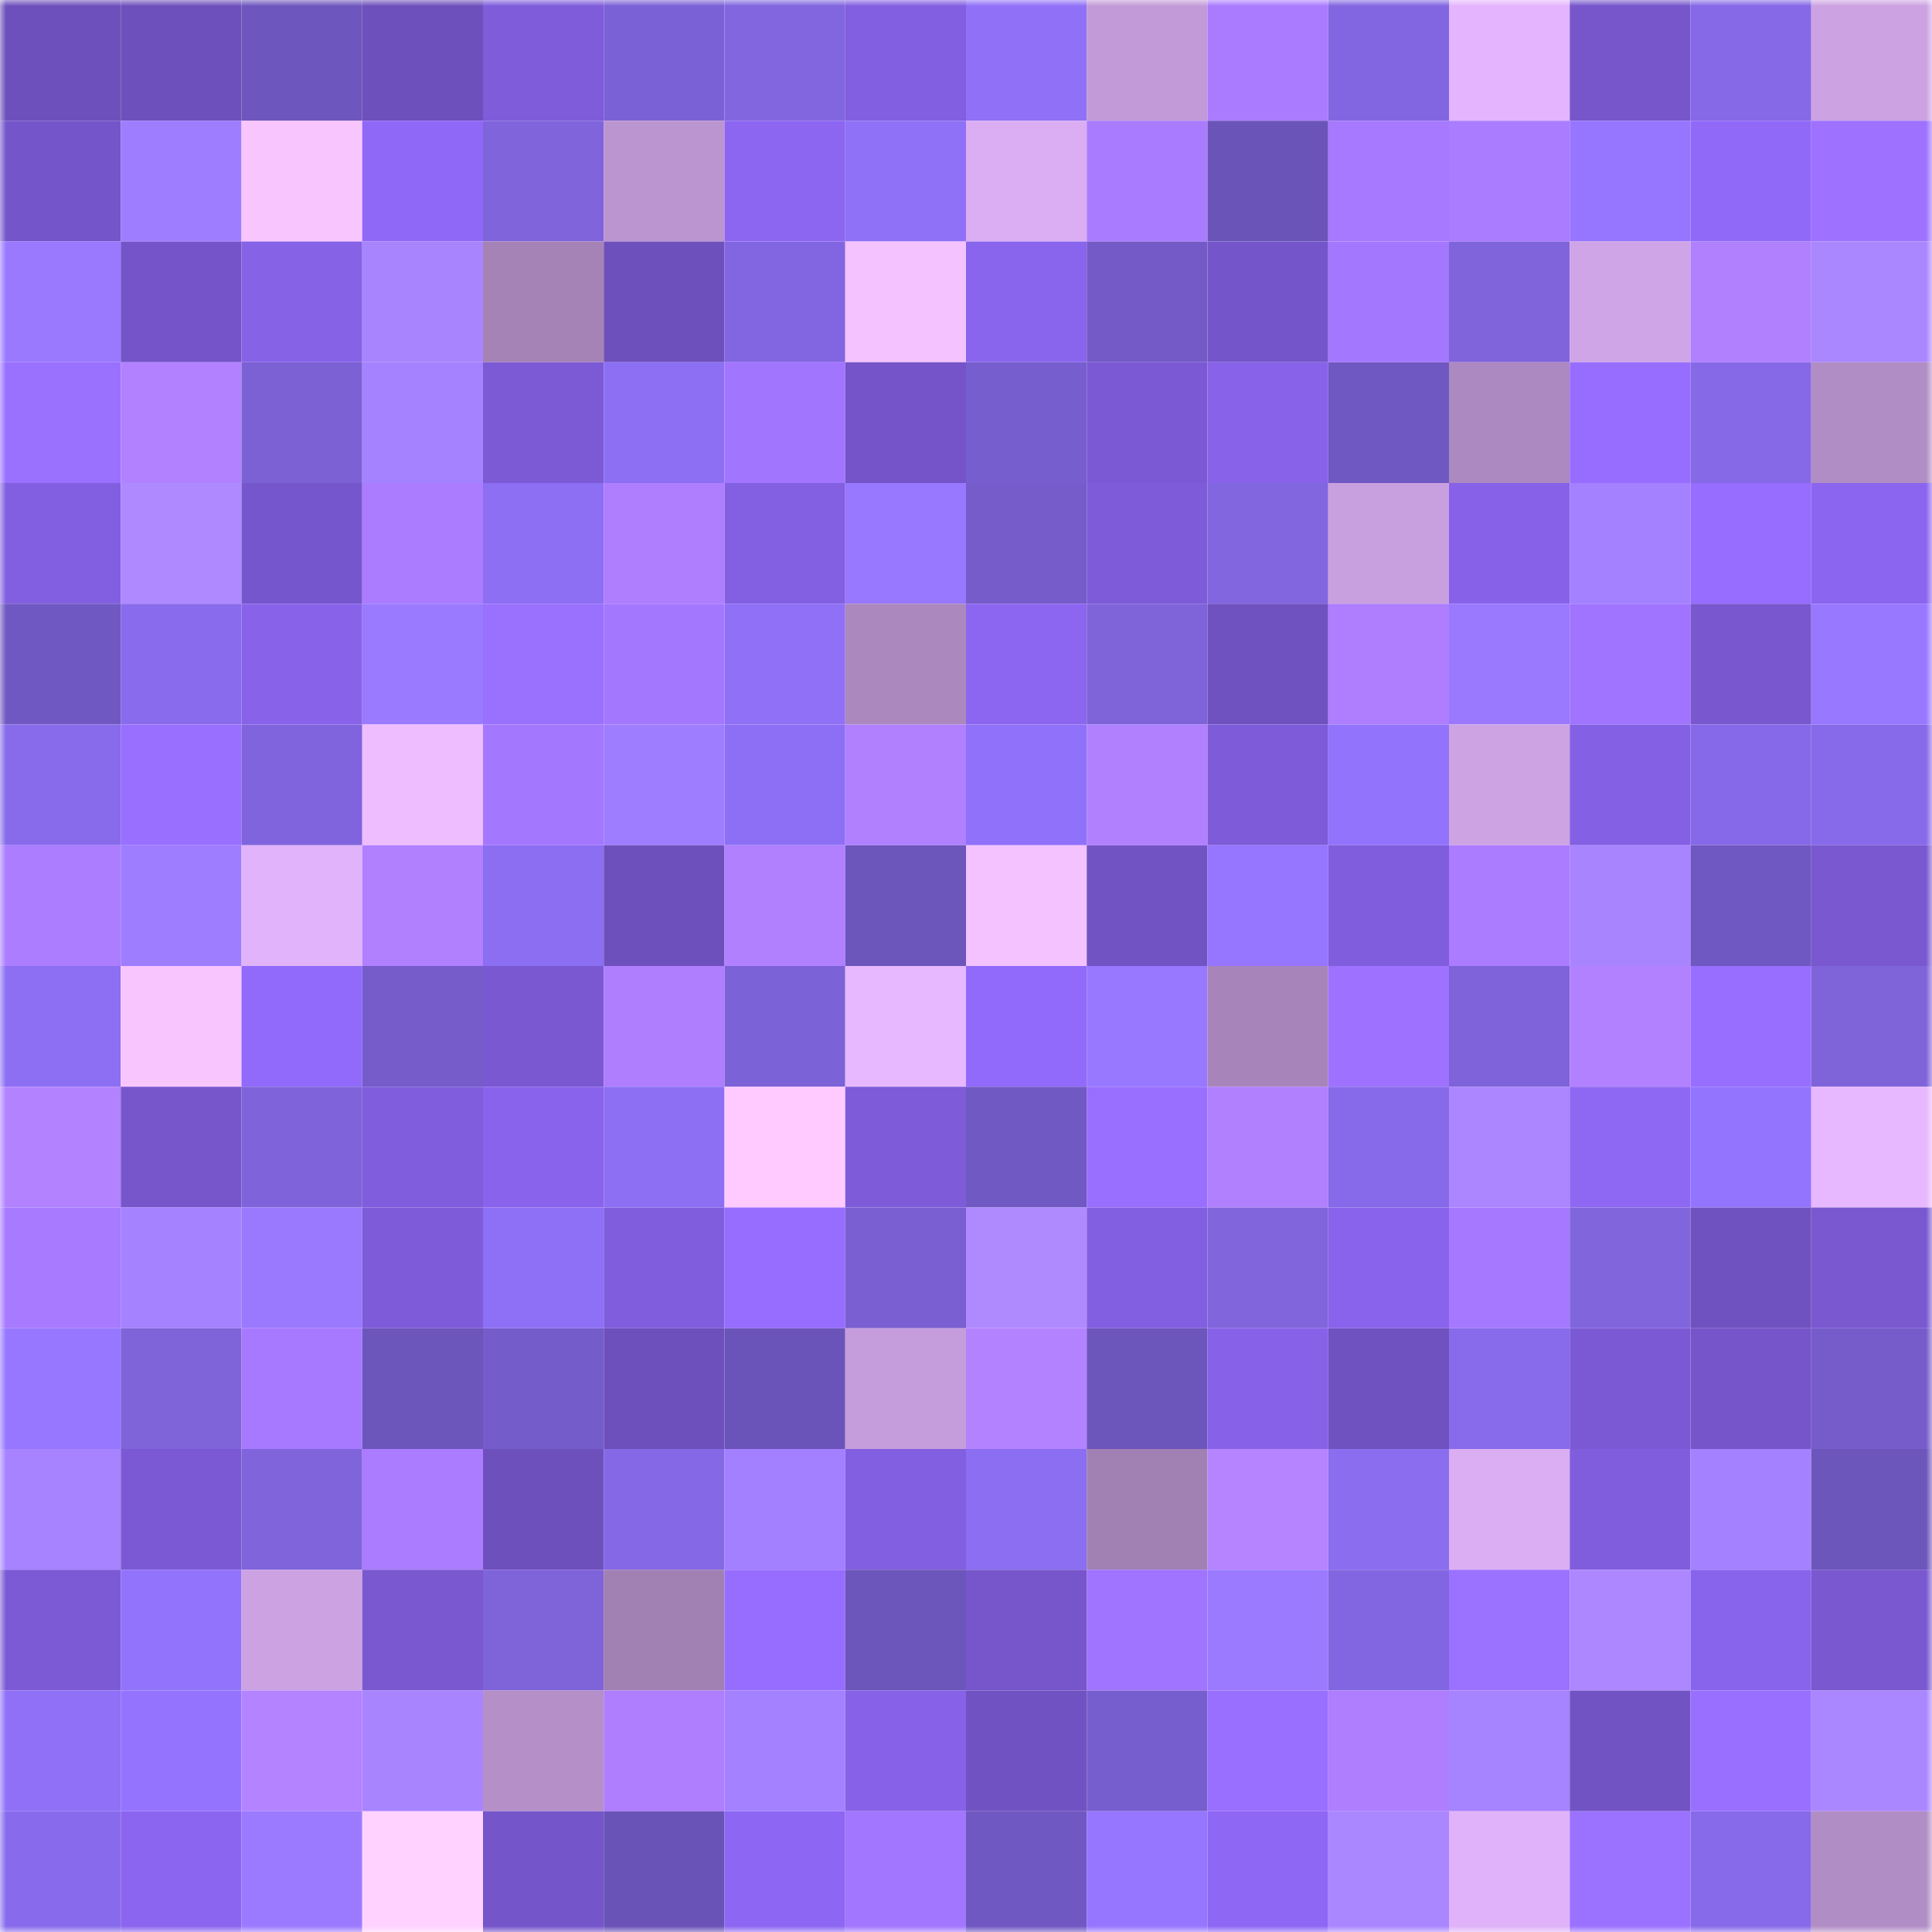 <svg viewBox="0 0 160 160" fill="none" role="img" xmlns="http://www.w3.org/2000/svg" width="240" height="240" name="linea%2Cplanetq.linea.eth"><mask id="963897604" mask-type="alpha" maskUnits="userSpaceOnUse" x="0" y="0" width="160" height="160"><rect width="160" height="160" fill="#FFFFFF"></rect></mask><g mask="url(#963897604)"><rect x="0" y="0" width="10" height="10" fill="#6e50bc"></rect><rect x="10" y="0" width="10" height="10" fill="#6e50bc"></rect><rect x="20" y="0" width="10" height="10" fill="#6d56bd"></rect><rect x="30" y="0" width="10" height="10" fill="#6e50bc"></rect><rect x="40" y="0" width="10" height="10" fill="#7f5cda"></rect><rect x="50" y="0" width="10" height="10" fill="#7b61d6"></rect><rect x="60" y="0" width="10" height="10" fill="#8166e0"></rect><rect x="70" y="0" width="10" height="10" fill="#825ee0"></rect><rect x="80" y="0" width="10" height="10" fill="#8f70f7"></rect><rect x="90" y="0" width="10" height="10" fill="#c29ad8"></rect><rect x="100" y="0" width="10" height="10" fill="#aa7bff"></rect><rect x="110" y="0" width="10" height="10" fill="#8266e1"></rect><rect x="120" y="0" width="10" height="10" fill="#e4b5fe"></rect><rect x="130" y="0" width="10" height="10" fill="#7756cc"></rect><rect x="140" y="0" width="10" height="10" fill="#8569e7"></rect><rect x="150" y="0" width="10" height="10" fill="#cca2e3"></rect><rect x="0" y="10" width="10" height="10" fill="#7555ca"></rect><rect x="10" y="10" width="10" height="10" fill="#9f7dff"></rect><rect x="20" y="10" width="10" height="10" fill="#f8c5ff"></rect><rect x="30" y="10" width="10" height="10" fill="#9068f7"></rect><rect x="40" y="10" width="10" height="10" fill="#7f64dc"></rect><rect x="50" y="10" width="10" height="10" fill="#bb95d0"></rect><rect x="60" y="10" width="10" height="10" fill="#8c66f1"></rect><rect x="70" y="10" width="10" height="10" fill="#8f71f8"></rect><rect x="80" y="10" width="10" height="10" fill="#dbaef4"></rect><rect x="90" y="10" width="10" height="10" fill="#a97bff"></rect><rect x="100" y="10" width="10" height="10" fill="#6b54b8"></rect><rect x="110" y="10" width="10" height="10" fill="#a779ff"></rect><rect x="120" y="10" width="10" height="10" fill="#aa7cff"></rect><rect x="130" y="10" width="10" height="10" fill="#9676ff"></rect><rect x="140" y="10" width="10" height="10" fill="#9169f9"></rect><rect x="150" y="10" width="10" height="10" fill="#9e72ff"></rect><rect x="0" y="20" width="10" height="10" fill="#9a79ff"></rect><rect x="10" y="20" width="10" height="10" fill="#7454c8"></rect><rect x="20" y="20" width="10" height="10" fill="#8662e7"></rect><rect x="30" y="20" width="10" height="10" fill="#a884ff"></rect><rect x="40" y="20" width="10" height="10" fill="#a583b7"></rect><rect x="50" y="20" width="10" height="10" fill="#6e50bc"></rect><rect x="60" y="20" width="10" height="10" fill="#8266e1"></rect><rect x="70" y="20" width="10" height="10" fill="#f4c2ff"></rect><rect x="80" y="20" width="10" height="10" fill="#8964ec"></rect><rect x="90" y="20" width="10" height="10" fill="#735ac6"></rect><rect x="100" y="20" width="10" height="10" fill="#7555ca"></rect><rect x="110" y="20" width="10" height="10" fill="#a477ff"></rect><rect x="120" y="20" width="10" height="10" fill="#7f64dc"></rect><rect x="130" y="20" width="10" height="10" fill="#cfa5e7"></rect><rect x="140" y="20" width="10" height="10" fill="#b080ff"></rect><rect x="150" y="20" width="10" height="10" fill="#aa86ff"></rect><rect x="0" y="30" width="10" height="10" fill="#9a70ff"></rect><rect x="10" y="30" width="10" height="10" fill="#b281ff"></rect><rect x="20" y="30" width="10" height="10" fill="#7b61d4"></rect><rect x="30" y="30" width="10" height="10" fill="#a582ff"></rect><rect x="40" y="30" width="10" height="10" fill="#7c5ad5"></rect><rect x="50" y="30" width="10" height="10" fill="#8d6ff4"></rect><rect x="60" y="30" width="10" height="10" fill="#a275ff"></rect><rect x="70" y="30" width="10" height="10" fill="#7454c8"></rect><rect x="80" y="30" width="10" height="10" fill="#775ece"></rect><rect x="90" y="30" width="10" height="10" fill="#7b59d4"></rect><rect x="100" y="30" width="10" height="10" fill="#8862e9"></rect><rect x="110" y="30" width="10" height="10" fill="#7058c2"></rect><rect x="120" y="30" width="10" height="10" fill="#ac89c0"></rect><rect x="130" y="30" width="10" height="10" fill="#976dff"></rect><rect x="140" y="30" width="10" height="10" fill="#8669e7"></rect><rect x="150" y="30" width="10" height="10" fill="#b18dc5"></rect><rect x="0" y="40" width="10" height="10" fill="#825fe0"></rect><rect x="10" y="40" width="10" height="10" fill="#ae89ff"></rect><rect x="20" y="40" width="10" height="10" fill="#7656cc"></rect><rect x="30" y="40" width="10" height="10" fill="#ab7cff"></rect><rect x="40" y="40" width="10" height="10" fill="#8d6ff3"></rect><rect x="50" y="40" width="10" height="10" fill="#ae7eff"></rect><rect x="60" y="40" width="10" height="10" fill="#835fe1"></rect><rect x="70" y="40" width="10" height="10" fill="#9878ff"></rect><rect x="80" y="40" width="10" height="10" fill="#755cca"></rect><rect x="90" y="40" width="10" height="10" fill="#7e5bd8"></rect><rect x="100" y="40" width="10" height="10" fill="#8166df"></rect><rect x="110" y="40" width="10" height="10" fill="#c9a0df"></rect><rect x="120" y="40" width="10" height="10" fill="#8762e9"></rect><rect x="130" y="40" width="10" height="10" fill="#a381ff"></rect><rect x="140" y="40" width="10" height="10" fill="#966dff"></rect><rect x="150" y="40" width="10" height="10" fill="#8b65ef"></rect><rect x="0" y="50" width="10" height="10" fill="#7058c2"></rect><rect x="10" y="50" width="10" height="10" fill="#896ced"></rect><rect x="20" y="50" width="10" height="10" fill="#8863ea"></rect><rect x="30" y="50" width="10" height="10" fill="#9a7aff"></rect><rect x="40" y="50" width="10" height="10" fill="#9a70ff"></rect><rect x="50" y="50" width="10" height="10" fill="#a477ff"></rect><rect x="60" y="50" width="10" height="10" fill="#8f70f7"></rect><rect x="70" y="50" width="10" height="10" fill="#ab88be"></rect><rect x="80" y="50" width="10" height="10" fill="#8c66f0"></rect><rect x="90" y="50" width="10" height="10" fill="#7e63d9"></rect><rect x="100" y="50" width="10" height="10" fill="#6f51bf"></rect><rect x="110" y="50" width="10" height="10" fill="#ae7eff"></rect><rect x="120" y="50" width="10" height="10" fill="#9a79ff"></rect><rect x="130" y="50" width="10" height="10" fill="#a074ff"></rect><rect x="140" y="50" width="10" height="10" fill="#7857cf"></rect><rect x="150" y="50" width="10" height="10" fill="#9878ff"></rect><rect x="0" y="60" width="10" height="10" fill="#886beb"></rect><rect x="10" y="60" width="10" height="10" fill="#996fff"></rect><rect x="20" y="60" width="10" height="10" fill="#8064dd"></rect><rect x="30" y="60" width="10" height="10" fill="#eebdff"></rect><rect x="40" y="60" width="10" height="10" fill="#a477ff"></rect><rect x="50" y="60" width="10" height="10" fill="#9f7dff"></rect><rect x="60" y="60" width="10" height="10" fill="#8d6ff5"></rect><rect x="70" y="60" width="10" height="10" fill="#b080ff"></rect><rect x="80" y="60" width="10" height="10" fill="#9071f9"></rect><rect x="90" y="60" width="10" height="10" fill="#b080ff"></rect><rect x="100" y="60" width="10" height="10" fill="#7e5bd8"></rect><rect x="110" y="60" width="10" height="10" fill="#9273fc"></rect><rect x="120" y="60" width="10" height="10" fill="#cda3e3"></rect><rect x="130" y="60" width="10" height="10" fill="#8460e4"></rect><rect x="140" y="60" width="10" height="10" fill="#8669e8"></rect><rect x="150" y="60" width="10" height="10" fill="#876ae9"></rect><rect x="0" y="70" width="10" height="10" fill="#ac7dff"></rect><rect x="10" y="70" width="10" height="10" fill="#9f7dff"></rect><rect x="20" y="70" width="10" height="10" fill="#e1b3fa"></rect><rect x="30" y="70" width="10" height="10" fill="#b080ff"></rect><rect x="40" y="70" width="10" height="10" fill="#8b6ef1"></rect><rect x="50" y="70" width="10" height="10" fill="#6e50bc"></rect><rect x="60" y="70" width="10" height="10" fill="#b080ff"></rect><rect x="70" y="70" width="10" height="10" fill="#6c55bb"></rect><rect x="80" y="70" width="10" height="10" fill="#f4c2ff"></rect><rect x="90" y="70" width="10" height="10" fill="#7253c4"></rect><rect x="100" y="70" width="10" height="10" fill="#9676ff"></rect><rect x="110" y="70" width="10" height="10" fill="#805ddc"></rect><rect x="120" y="70" width="10" height="10" fill="#ab7cff"></rect><rect x="130" y="70" width="10" height="10" fill="#a884ff"></rect><rect x="140" y="70" width="10" height="10" fill="#6f58c1"></rect><rect x="150" y="70" width="10" height="10" fill="#7958d0"></rect><rect x="0" y="80" width="10" height="10" fill="#8d6ff3"></rect><rect x="10" y="80" width="10" height="10" fill="#f8c5ff"></rect><rect x="20" y="80" width="10" height="10" fill="#926afb"></rect><rect x="30" y="80" width="10" height="10" fill="#755cca"></rect><rect x="40" y="80" width="10" height="10" fill="#7a58d1"></rect><rect x="50" y="80" width="10" height="10" fill="#ae7eff"></rect><rect x="60" y="80" width="10" height="10" fill="#7c62d7"></rect><rect x="70" y="80" width="10" height="10" fill="#e7b8ff"></rect><rect x="80" y="80" width="10" height="10" fill="#926afb"></rect><rect x="90" y="80" width="10" height="10" fill="#9878ff"></rect><rect x="100" y="80" width="10" height="10" fill="#a785ba"></rect><rect x="110" y="80" width="10" height="10" fill="#9e72ff"></rect><rect x="120" y="80" width="10" height="10" fill="#7e63da"></rect><rect x="130" y="80" width="10" height="10" fill="#b281ff"></rect><rect x="140" y="80" width="10" height="10" fill="#976eff"></rect><rect x="150" y="80" width="10" height="10" fill="#7e63d9"></rect><rect x="0" y="90" width="10" height="10" fill="#b282ff"></rect><rect x="10" y="90" width="10" height="10" fill="#7756cc"></rect><rect x="20" y="90" width="10" height="10" fill="#7e63da"></rect><rect x="30" y="90" width="10" height="10" fill="#805ddc"></rect><rect x="40" y="90" width="10" height="10" fill="#8963eb"></rect><rect x="50" y="90" width="10" height="10" fill="#8d6ff4"></rect><rect x="60" y="90" width="10" height="10" fill="#fecaff"></rect><rect x="70" y="90" width="10" height="10" fill="#7e5bd8"></rect><rect x="80" y="90" width="10" height="10" fill="#7159c4"></rect><rect x="90" y="90" width="10" height="10" fill="#996fff"></rect><rect x="100" y="90" width="10" height="10" fill="#b080ff"></rect><rect x="110" y="90" width="10" height="10" fill="#876ae9"></rect><rect x="120" y="90" width="10" height="10" fill="#ab86ff"></rect><rect x="130" y="90" width="10" height="10" fill="#8e67f3"></rect><rect x="140" y="90" width="10" height="10" fill="#9374fe"></rect><rect x="150" y="90" width="10" height="10" fill="#e7b8ff"></rect><rect x="0" y="100" width="10" height="10" fill="#a87aff"></rect><rect x="10" y="100" width="10" height="10" fill="#a582ff"></rect><rect x="20" y="100" width="10" height="10" fill="#9a79ff"></rect><rect x="30" y="100" width="10" height="10" fill="#7e5bd8"></rect><rect x="40" y="100" width="10" height="10" fill="#8e70f6"></rect><rect x="50" y="100" width="10" height="10" fill="#805ddc"></rect><rect x="60" y="100" width="10" height="10" fill="#966dff"></rect><rect x="70" y="100" width="10" height="10" fill="#795fd2"></rect><rect x="80" y="100" width="10" height="10" fill="#af8aff"></rect><rect x="90" y="100" width="10" height="10" fill="#825ee0"></rect><rect x="100" y="100" width="10" height="10" fill="#8065dd"></rect><rect x="110" y="100" width="10" height="10" fill="#8963eb"></rect><rect x="120" y="100" width="10" height="10" fill="#a578ff"></rect><rect x="130" y="100" width="10" height="10" fill="#8065dd"></rect><rect x="140" y="100" width="10" height="10" fill="#6f51bf"></rect><rect x="150" y="100" width="10" height="10" fill="#7958d0"></rect><rect x="0" y="110" width="10" height="10" fill="#9777ff"></rect><rect x="10" y="110" width="10" height="10" fill="#7e63d9"></rect><rect x="20" y="110" width="10" height="10" fill="#a779ff"></rect><rect x="30" y="110" width="10" height="10" fill="#6c55bb"></rect><rect x="40" y="110" width="10" height="10" fill="#755ccb"></rect><rect x="50" y="110" width="10" height="10" fill="#6e50bc"></rect><rect x="60" y="110" width="10" height="10" fill="#6b54b9"></rect><rect x="70" y="110" width="10" height="10" fill="#c59ddc"></rect><rect x="80" y="110" width="10" height="10" fill="#b282ff"></rect><rect x="90" y="110" width="10" height="10" fill="#6c55bb"></rect><rect x="100" y="110" width="10" height="10" fill="#8762e8"></rect><rect x="110" y="110" width="10" height="10" fill="#7051c0"></rect><rect x="120" y="110" width="10" height="10" fill="#876bea"></rect><rect x="130" y="110" width="10" height="10" fill="#7b59d4"></rect><rect x="140" y="110" width="10" height="10" fill="#7655ca"></rect><rect x="150" y="110" width="10" height="10" fill="#755cca"></rect><rect x="0" y="120" width="10" height="10" fill="#a783ff"></rect><rect x="10" y="120" width="10" height="10" fill="#7b59d4"></rect><rect x="20" y="120" width="10" height="10" fill="#7f64db"></rect><rect x="30" y="120" width="10" height="10" fill="#ab7cff"></rect><rect x="40" y="120" width="10" height="10" fill="#6e50bd"></rect><rect x="50" y="120" width="10" height="10" fill="#8468e5"></rect><rect x="60" y="120" width="10" height="10" fill="#a380ff"></rect><rect x="70" y="120" width="10" height="10" fill="#825ee0"></rect><rect x="80" y="120" width="10" height="10" fill="#8b6ef1"></rect><rect x="90" y="120" width="10" height="10" fill="#a180b3"></rect><rect x="100" y="120" width="10" height="10" fill="#b684ff"></rect><rect x="110" y="120" width="10" height="10" fill="#8b6df0"></rect><rect x="120" y="120" width="10" height="10" fill="#dbaef3"></rect><rect x="130" y="120" width="10" height="10" fill="#805ddc"></rect><rect x="140" y="120" width="10" height="10" fill="#a481ff"></rect><rect x="150" y="120" width="10" height="10" fill="#6c55bb"></rect><rect x="0" y="130" width="10" height="10" fill="#7c5ad5"></rect><rect x="10" y="130" width="10" height="10" fill="#9273fc"></rect><rect x="20" y="130" width="10" height="10" fill="#cca2e3"></rect><rect x="30" y="130" width="10" height="10" fill="#7958d0"></rect><rect x="40" y="130" width="10" height="10" fill="#7e63d9"></rect><rect x="50" y="130" width="10" height="10" fill="#a180b3"></rect><rect x="60" y="130" width="10" height="10" fill="#976dff"></rect><rect x="70" y="130" width="10" height="10" fill="#6c55bb"></rect><rect x="80" y="130" width="10" height="10" fill="#7756cc"></rect><rect x="90" y="130" width="10" height="10" fill="#a074ff"></rect><rect x="100" y="130" width="10" height="10" fill="#9b7aff"></rect><rect x="110" y="130" width="10" height="10" fill="#8266e1"></rect><rect x="120" y="130" width="10" height="10" fill="#9b71ff"></rect><rect x="130" y="130" width="10" height="10" fill="#ac87ff"></rect><rect x="140" y="130" width="10" height="10" fill="#8863eb"></rect><rect x="150" y="130" width="10" height="10" fill="#7958d0"></rect><rect x="0" y="140" width="10" height="10" fill="#8f70f7"></rect><rect x="10" y="140" width="10" height="10" fill="#9474ff"></rect><rect x="20" y="140" width="10" height="10" fill="#b483ff"></rect><rect x="30" y="140" width="10" height="10" fill="#a884ff"></rect><rect x="40" y="140" width="10" height="10" fill="#b48fc8"></rect><rect x="50" y="140" width="10" height="10" fill="#ae7eff"></rect><rect x="60" y="140" width="10" height="10" fill="#a381ff"></rect><rect x="70" y="140" width="10" height="10" fill="#8762e8"></rect><rect x="80" y="140" width="10" height="10" fill="#7152c2"></rect><rect x="90" y="140" width="10" height="10" fill="#775ece"></rect><rect x="100" y="140" width="10" height="10" fill="#996fff"></rect><rect x="110" y="140" width="10" height="10" fill="#ae7eff"></rect><rect x="120" y="140" width="10" height="10" fill="#a683ff"></rect><rect x="130" y="140" width="10" height="10" fill="#7253c4"></rect><rect x="140" y="140" width="10" height="10" fill="#996fff"></rect><rect x="150" y="140" width="10" height="10" fill="#aa86ff"></rect><rect x="0" y="150" width="10" height="10" fill="#886bec"></rect><rect x="10" y="150" width="10" height="10" fill="#8b65ef"></rect><rect x="20" y="150" width="10" height="10" fill="#9c7aff"></rect><rect x="30" y="150" width="10" height="10" fill="#ffd2ff"></rect><rect x="40" y="150" width="10" height="10" fill="#7555ca"></rect><rect x="50" y="150" width="10" height="10" fill="#6a53b7"></rect><rect x="60" y="150" width="10" height="10" fill="#8d67f3"></rect><rect x="70" y="150" width="10" height="10" fill="#a276ff"></rect><rect x="80" y="150" width="10" height="10" fill="#7058c2"></rect><rect x="90" y="150" width="10" height="10" fill="#9676ff"></rect><rect x="100" y="150" width="10" height="10" fill="#8e67f4"></rect><rect x="110" y="150" width="10" height="10" fill="#aa86ff"></rect><rect x="120" y="150" width="10" height="10" fill="#e0b2f9"></rect><rect x="130" y="150" width="10" height="10" fill="#9b71ff"></rect><rect x="140" y="150" width="10" height="10" fill="#876aea"></rect><rect x="150" y="150" width="10" height="10" fill="#b18dc5"></rect></g></svg>